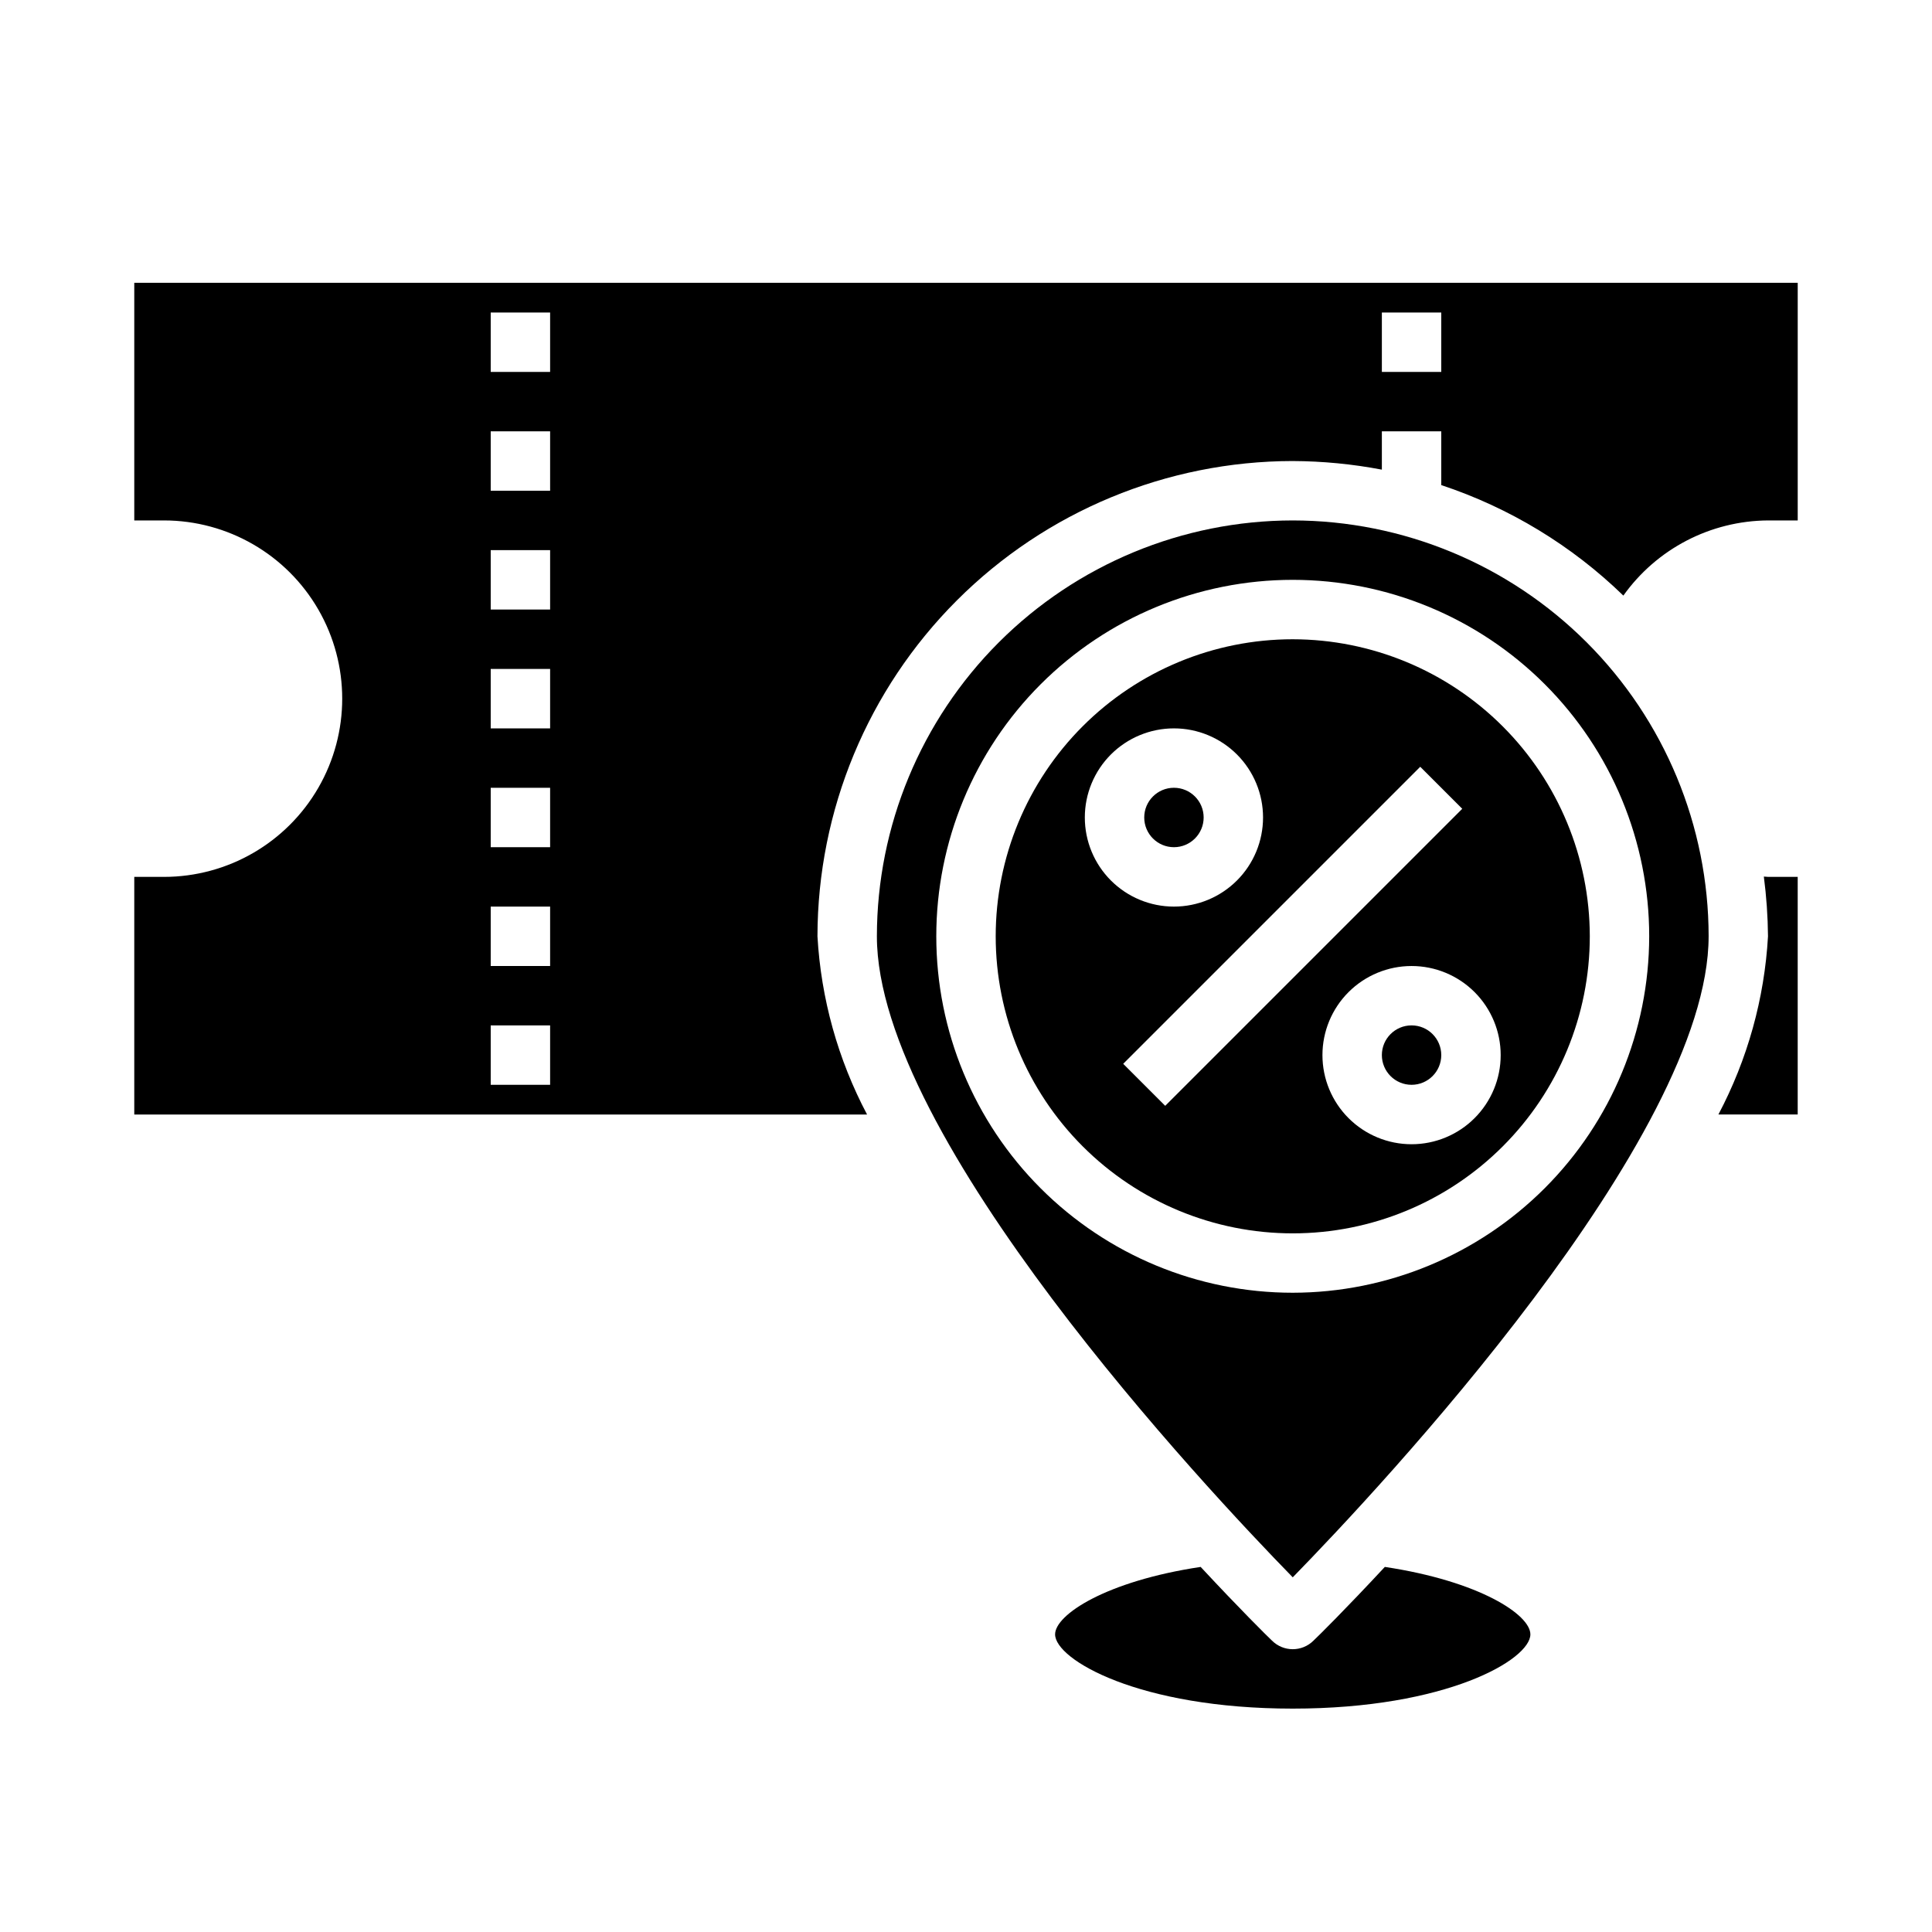 <?xml version="1.0" encoding="UTF-8"?>
<!-- Uploaded to: SVG Repo, www.svgrepo.com, Generator: SVG Repo Mixer Tools -->
<svg fill="#000000" width="800px" height="800px" version="1.1" viewBox="144 144 512 512" xmlns="http://www.w3.org/2000/svg">
 <g>
  <path d="m486.59 313.41c-20.879 0-40.898 8.293-55.664 23.055-14.762 14.766-23.055 34.789-23.055 55.664 0 20.879 8.293 40.902 23.055 55.664 14.766 14.766 34.785 23.059 55.664 23.059s40.902-8.293 55.664-23.059c14.762-14.762 23.059-34.785 23.059-55.664-0.023-20.871-8.324-40.879-23.082-55.637-14.758-14.758-34.77-23.059-55.641-23.082zm-55.105 47.23h0.004c0-6.262 2.488-12.27 6.914-16.699 4.43-4.426 10.438-6.914 16.699-6.914 6.266 0 12.27 2.488 16.699 6.914 4.43 4.43 6.918 10.438 6.918 16.699 0 6.266-2.488 12.273-6.918 16.699-4.43 4.43-10.434 6.918-16.699 6.918-6.262 0-12.27-2.488-16.699-6.918-4.426-4.426-6.914-10.434-6.914-16.699zm21.309 76.414-11.133-11.133 78.719-78.719 11.133 11.133zm65.285 10.18c-6.262 0-12.27-2.488-16.699-6.918-4.43-4.426-6.918-10.434-6.918-16.699 0-6.262 2.488-12.27 6.918-16.699 4.43-4.426 10.438-6.914 16.699-6.914 6.266 0 12.27 2.488 16.699 6.914 4.43 4.43 6.918 10.438 6.918 16.699 0 6.266-2.488 12.273-6.918 16.699-4.43 4.43-10.434 6.918-16.699 6.918z"/>
  <path d="m462.98 360.64c0 4.348-3.527 7.875-7.875 7.875-4.348 0-7.871-3.527-7.871-7.875 0-4.348 3.523-7.871 7.871-7.871 4.348 0 7.875 3.523 7.875 7.871"/>
  <path d="m525.95 423.61c0 4.348-3.523 7.875-7.871 7.875s-7.871-3.527-7.871-7.875c0-4.348 3.523-7.871 7.871-7.871s7.871 3.523 7.871 7.871"/>
  <path d="m486.59 266.18c7.926 0.031 15.832 0.797 23.617 2.281v-10.156h15.742v14.25c18.09 6 34.586 16.012 48.258 29.285 8.84-12.41 23.102-19.82 38.336-19.918h7.871v-62.977h-440.83v62.977h7.871c16.875 0 32.469 9.004 40.906 23.617 8.438 14.613 8.438 32.617 0 47.23s-24.031 23.617-40.906 23.617h-7.871v62.977h194.2c-7.731-14.617-12.211-30.727-13.148-47.234 0.047-33.391 13.328-65.402 36.941-89.012 23.609-23.613 55.621-36.895 89.012-36.938zm23.617-39.359h15.742v15.742h-15.742zm-220.42 204.67h-15.742v-15.746h15.742zm0-31.488h-15.742v-15.746h15.742zm0-31.488h-15.742v-15.746h15.742zm0-31.488h-15.742v-15.746h15.742zm0-31.488h-15.742v-15.746h15.742zm0-31.488h-15.742v-15.746h15.742zm0-31.488h-15.742v-15.746h15.742z"/>
  <path d="m620.41 376.38h-7.871c-0.395 0-0.707-0.078-1.102-0.078 0.684 5.246 1.055 10.531 1.102 15.82-0.934 16.508-5.418 32.617-13.145 47.234h21.016z"/>
  <path d="m486.59 596.8c40.777 0 62.977-12.988 62.977-19.68 0-5.195-13.461-14.09-38.574-17.871-10.391 11.18-17.711 18.422-18.895 19.523h0.004c-3.043 3.043-7.977 3.043-11.02 0-1.18-1.102-8.5-8.344-18.895-19.523-25.113 3.777-38.574 12.676-38.574 17.871 0 6.688 22.199 19.68 62.977 19.68z"/>
  <path d="m486.59 281.92c-29.219 0.031-57.23 11.652-77.895 32.312-20.66 20.664-32.281 48.676-32.312 77.895 0 53.371 87.145 146.26 110.21 169.88 23.066-23.617 110.21-116.51 110.21-169.88h0.004c-0.031-29.219-11.652-57.23-32.316-77.895-20.66-20.66-48.676-32.281-77.895-32.312zm0 204.67c-25.051 0-49.078-9.953-66.797-27.668-17.715-17.715-27.668-41.742-27.668-66.797 0-25.051 9.953-49.078 27.668-66.793 17.719-17.719 41.746-27.668 66.797-27.668 25.055 0 49.082 9.949 66.797 27.668 17.715 17.715 27.668 41.742 27.668 66.793-0.027 25.047-9.988 49.059-27.699 66.77-17.707 17.707-41.719 27.668-66.766 27.695z"/>
 </g>
</svg>